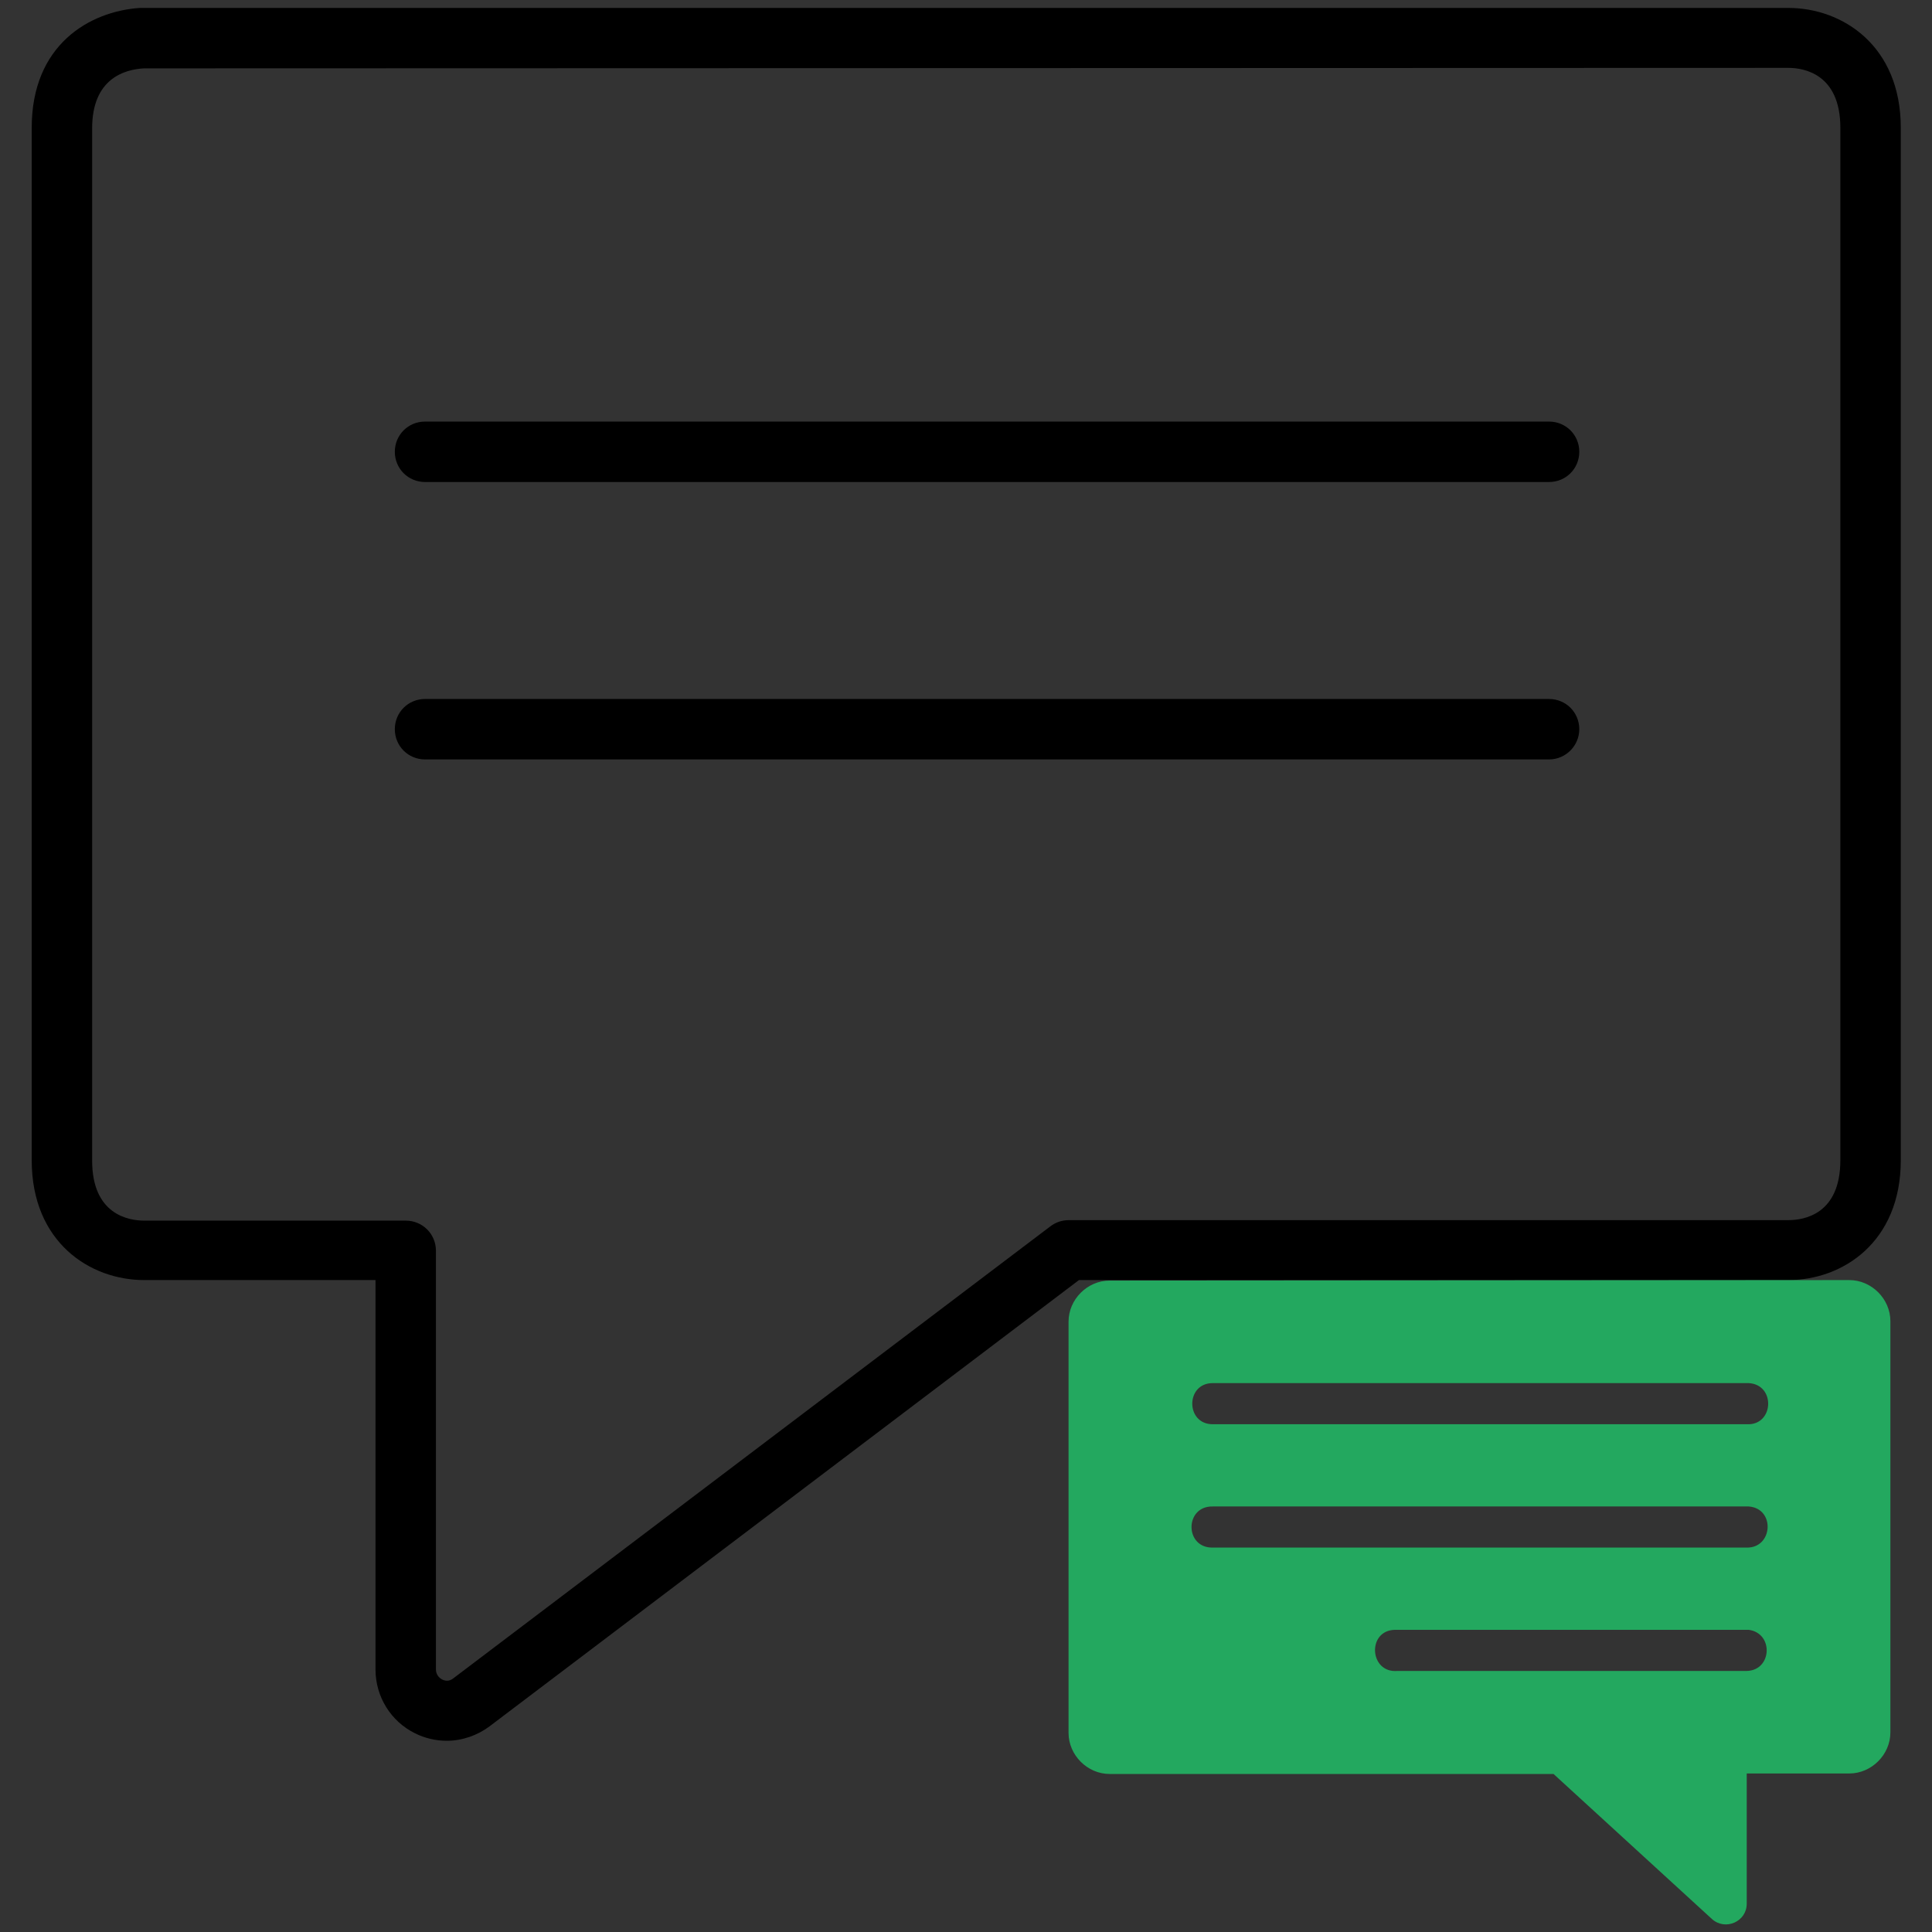 <?xml version="1.0" encoding="UTF-8"?>
<!-- Generator: Adobe Illustrator 25.0.1, SVG Export Plug-In . SVG Version: 6.00 Build 0)  -->
<svg xmlns="http://www.w3.org/2000/svg" xmlns:xlink="http://www.w3.org/1999/xlink" version="1.1" id="Layer_1" x="0px" y="0px" viewBox="0 0 390 390" style="enable-background:new 0 0 390 390;" xml:space="preserve">
<rect x="0" y="0" width="390" height="390" fill="#333333" stroke="none"/>
<style type="text/css">
	.st0{fill:#00ADEE;}
	.st1{fill:#231F20;}
	.st2{fill:#404041;}
	.st3{fill:#23A85F;}
	.st4{fill:#EC297B;}
	.st5{fill:#FFDD15;}
	.st6{fill:#2DDB7C;}
	.st7{fill:#73E0A6;}
	.st8{fill:#325C46;}
	.st9{fill:#22A960;}
	.st10{fill:#E0ECBC;}
	.st11{fill:#FCF7ED;}
	.st12{fill:#FFFFFF;}
	.st13{fill:#1DA75E;}
	.st14{fill:#81C99E;}
	.st15{fill:#12292C;}
	.st16{fill:#145D45;}
	.st17{fill:#FCDF80;}
	.st18{fill:#4890CD;}
	.st19{fill:#E9EADF;}
	.st20{fill:#9EB0A1;}
	.st21{fill:#3B4B40;}
	.st22{fill:#20A85F;}
	.st23{fill:#221F1F;}
	.st24{fill:#F05D58;}
	.st25{fill:#027782;}
</style>
<rect x="-258.9" y="-207.6" class="st0" width="46.7" height="46.7"></rect>
<rect x="-371.5" y="-207.6" class="st1" width="46.7" height="46.7"></rect>
<rect x="-92.2" y="-207.6" class="st2" width="46.7" height="46.7"></rect>
<rect x="-315.2" y="-207.6" class="st3" width="46.7" height="46.7"></rect>
<rect x="-202.6" y="-207.6" class="st4" width="46.7" height="46.7"></rect>
<rect x="-146.2" y="-207.6" class="st5" width="46.7" height="46.7"></rect>
<rect x="287.8" y="-213" class="st6" width="57.5" height="57.5"></rect>
<rect x="148.9" y="-213" class="st3" width="57.5" height="57.5"></rect>
<rect x="218.3" y="-213" class="st7" width="57.5" height="57.5"></rect>
<rect x="10.1" y="-213" class="st8" width="57.5" height="57.5"></rect>
<rect x="79.5" y="-213" class="st9" width="57.5" height="57.5"></rect>
<rect x="289.7" y="-280.6" class="st10" width="57.5" height="57.5"></rect>
<rect x="360.3" y="-280.6" class="st11" width="57.5" height="57.5"></rect>
<rect x="430.8" y="-280.6" class="st12" width="57.5" height="57.5"></rect>
<rect x="148.6" y="-280.6" class="st13" width="57.5" height="57.5"></rect>
<rect x="219.1" y="-280.6" class="st14" width="57.5" height="57.5"></rect>
<rect x="7.5" y="-280.6" class="st15" width="57.5" height="57.5"></rect>
<rect x="78" y="-280.6" class="st16" width="57.5" height="57.5"></rect>
<rect x="632.3" y="-338" class="st17" width="63.6" height="63.6"></rect>
<rect x="697" y="-338" class="st18" width="63.6" height="63.6"></rect>
<rect x="632.3" y="-273.3" class="st19" width="63.6" height="63.6"></rect>
<rect x="567.6" y="-338" class="st20" width="63.6" height="63.6"></rect>
<rect x="567.6" y="-208.6" class="st21" width="63.6" height="63.6"></rect>
<rect x="632.3" y="-208.6" class="st22" width="63.6" height="63.6"></rect>
<rect x="697" y="-208.6" class="st23" width="63.6" height="63.6"></rect>
<rect x="697" y="-273.3" class="st24" width="63.6" height="63.6"></rect>
<rect x="567.6" y="-273.3" class="st25" width="63.6" height="63.6"></rect>
<g>
	<g>
		<path d="M312.7,97.3H85.8c-3.4,0-6.1-2.7-6.1-6.1c0-3.4,2.7-6.1,6.1-6.1h226.9c3.4,0,6.1,2.7,6.1,6.1    C318.8,94.6,316.1,97.3,312.7,97.3L312.7,97.3z"></path>
		<path d="M312.7,153.3H85.8c-3.4,0-6.1-2.7-6.1-6.1c0-3.4,2.7-6.1,6.1-6.1h226.9c3.4,0,6.1,2.7,6.1,6.1    C318.8,150.5,316.1,153.3,312.7,153.3L312.7,153.3z"></path>
		<path d="M90.2,351.4c-2.2,0-4.4-0.5-6.4-1.5c-4.9-2.4-8-7.4-8-12.9v-78.6l-46.7,0c-10.9,0-22.7-7.6-22.7-24.2V25.8    C6.4,9,18.1,2.3,28.2,1.6c0.4,0,0.6,0,0.9,0h331.9c10.9,0,22.7,7.6,22.7,24.2v208.4c0,16.6-11.8,24.2-22.7,24.2H217.8L98.8,348.5    C96.4,350.3,93.3,351.4,90.2,351.4L90.2,351.4z M29.1,13.8c-4,0.2-10.5,2.1-10.5,12.1v208.4c0,10.9,7.4,12.1,10.5,12.1h52.8    c3.4,0,6.1,2.7,6.1,6.1V337c0,0.9,0.5,1.6,1.2,2c0.6,0.3,1.4,0.5,2.3-0.2l120.6-91.3c1.1-0.8,2.3-1.2,3.7-1.2h145.2    c3.2,0,10.5-1.2,10.5-12.1V25.8c0-10.9-7.4-12.1-10.5-12.1L29.1,13.8L29.1,13.8z"></path>
	</g>
	<path class="st3" d="M373.3,258.4c4.5,0,8.3,3.8,8.3,8.3v83c0,4.5-3.8,8.3-8.3,8.3h-20.7v26.3c0,3.6-4.3,5.5-7,3.1l-32-29.3   l-89.6,0c-4.5,0-8.3-3.8-8.3-8.3v-83c0-4.5,3.8-8.3,8.3-8.3L373.3,258.4z M353,279.2c-0.1,0-0.3,0-0.4,0l-107.8,0   c-5.5,0-5.5,8.3,0,8.3l107.8,0C358.1,287.8,358.5,279.5,353,279.2z M353,304.1c-0.1,0-0.3,0-0.4,0l-107.8,0c-5.7-0.1-5.7,8.4,0,8.3   l107.8,0C357.9,312.5,358.4,304.5,353,304.1z M281.6,329c-5.7,0.1-5.2,8.8,0.5,8.3l70.5,0c5.1-0.1,5.5-7.6,0.4-8.3   c-0.1,0-0.3,0-0.4,0l-70.5,0C281.9,329,281.7,329,281.6,329L281.6,329z"></path>
</g>
</svg>
